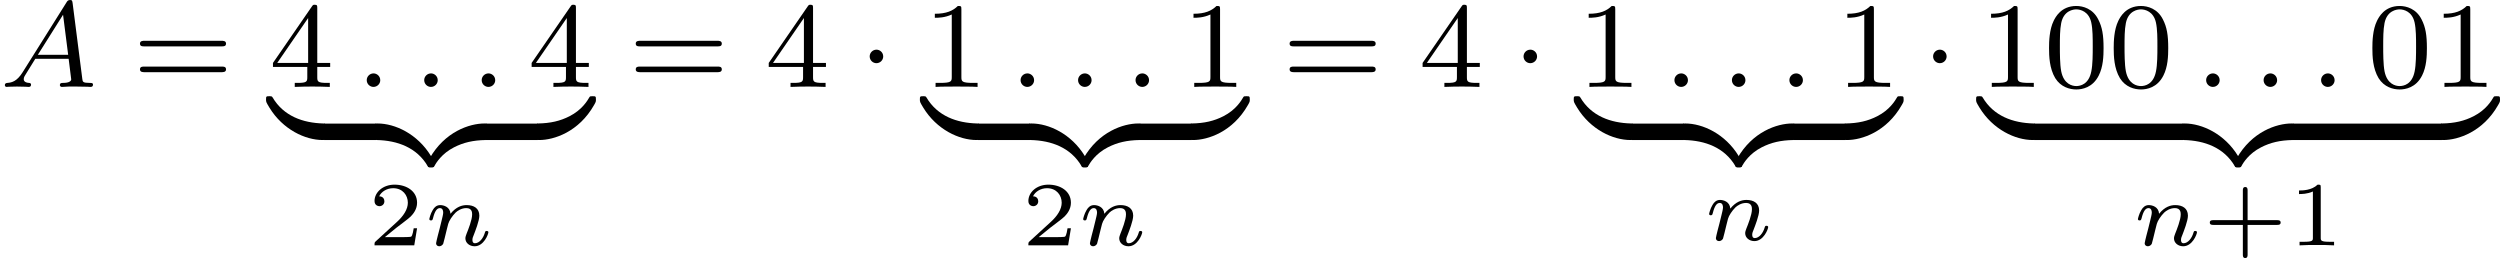 <?xml version='1.0' encoding='UTF-8'?>
<!-- This file was generated by dvisvgm 2.13.3 -->
<svg version='1.1' xmlns='http://www.w3.org/2000/svg' xmlns:xlink='http://www.w3.org/1999/xlink' width='327.387pt' height='33.792pt' viewBox='346.758 1260.94 327.387 33.792'>
<defs>
<path id='g1-1' d='M1.618-1.993C1.618-2.264 1.395-2.439 1.18-2.439C.925-2.439 .733-2.232 .733-2C.733-1.73 .956-1.554 1.172-1.554C1.427-1.554 1.618-1.761 1.618-1.993Z'/>
<path id='g2-110' d='M1.751-2.068C1.722-2.523 1.303-2.636 1.076-2.636S.693-2.499 .586-2.307C.436-2.062 .365-1.745 .365-1.722C.365-1.656 .418-1.632 .472-1.632C.568-1.632 .574-1.674 .604-1.769C.723-2.248 .867-2.439 1.058-2.439C1.273-2.439 1.273-2.194 1.273-2.134C1.273-2.038 1.213-1.799 1.172-1.632C1.13-1.47 1.07-1.225 1.04-1.094C.998-.944 .962-.789 .921-.64C.879-.472 .807-.173 .807-.137C.807-.006 .909 .06 1.016 .06S1.225-.012 1.273-.102C1.285-.137 1.339-.347 1.369-.466L1.5-1.004C1.542-1.16 1.566-1.267 1.602-1.405C1.656-1.608 1.865-1.925 2.086-2.146C2.206-2.26 2.463-2.439 2.786-2.439C3.168-2.439 3.168-2.134 3.168-2.02C3.168-1.668 2.911-1.028 2.803-.759C2.768-.658 2.726-.562 2.726-.46C2.726-.155 3.001 .06 3.33 .06C3.933 .06 4.232-.729 4.232-.861C4.232-.873 4.226-.944 4.119-.944C4.035-.944 4.029-.915 3.993-.801C3.897-.484 3.652-.137 3.347-.137C3.234-.137 3.186-.227 3.186-.353C3.186-.472 3.228-.574 3.282-.699C3.371-.933 3.64-1.608 3.64-1.943C3.64-2.433 3.27-2.636 2.815-2.636C2.517-2.636 2.134-2.54 1.751-2.068Z'/>
<path id='g0-122' d='M3.682-.853C3.682-1.06 3.682-1.084 3.499-1.084C2.527-1.084 .901-.55-.096 1.211C-.215 1.419-.215 1.435-.215 1.57C-.215 1.777-.199 1.785 0 1.785C.12 1.785 .167 1.785 .199 1.737C.351 1.474 .709 .885 1.506 .478C2.128 .159 2.758 .016 3.579 0C3.682 0 3.682-.08 3.682-.231V-.853Z'/>
<path id='g0-123' d='M-.096-.231C-.096-.048-.096 0 .04 0C1.387 .032 2.654 .486 3.371 1.706C3.419 1.777 3.427 1.785 3.587 1.785C3.786 1.785 3.802 1.777 3.802 1.57C3.802 1.411 3.794 1.395 3.579 1.036C2.702-.399 1.235-1.084 .088-1.084C-.096-1.084-.096-1.06-.096-.853V-.231Z'/>
<path id='g0-124' d='M3.682-.853C3.682-1.036 3.682-1.084 3.547-1.084C2.2-1.116 .933-1.57 .215-2.79C.167-2.861 .159-2.869 0-2.869C-.199-2.869-.215-2.861-.215-2.654C-.215-2.495-.207-2.479 .008-2.12C.885-.685 2.351 0 3.499 0C3.682 0 3.682-.024 3.682-.231V-.853Z'/>
<path id='g0-125' d='M-.096-.231C-.096-.024-.096 0 .088 0C1.06 0 2.686-.534 3.682-2.295C3.802-2.503 3.802-2.519 3.802-2.654C3.802-2.861 3.786-2.869 3.587-2.869C3.467-2.869 3.419-2.869 3.387-2.821C3.236-2.558 2.877-1.969 2.08-1.562C1.459-1.243 .829-1.1 .008-1.084C-.096-1.084-.096-1.004-.096-.853V-.231Z'/>
<path id='g4-43' d='M2.947-1.339H4.878C4.961-1.339 5.111-1.339 5.111-1.494S4.961-1.65 4.878-1.65H2.947V-3.587C2.947-3.67 2.947-3.82 2.792-3.82S2.636-3.67 2.636-3.587V-1.65H.705C.622-1.65 .472-1.65 .472-1.494S.622-1.339 .705-1.339H2.636V.598C2.636 .681 2.636 .831 2.792 .831S2.947 .681 2.947 .598V-1.339Z'/>
<path id='g4-49' d='M2.146-3.796C2.146-3.975 2.122-3.975 1.943-3.975C1.548-3.593 .938-3.593 .723-3.593V-3.359C.879-3.359 1.273-3.359 1.632-3.527V-.508C1.632-.311 1.632-.233 1.016-.233H.759V0C1.088-.024 1.554-.024 1.889-.024S2.69-.024 3.019 0V-.233H2.762C2.146-.233 2.146-.311 2.146-.508V-3.796Z'/>
<path id='g4-50' d='M3.216-1.118H2.995C2.983-1.034 2.923-.64 2.833-.574C2.792-.538 2.307-.538 2.224-.538H1.106L1.871-1.16C2.074-1.321 2.606-1.704 2.792-1.883C2.971-2.062 3.216-2.367 3.216-2.792C3.216-3.539 2.54-3.975 1.739-3.975C.968-3.975 .43-3.467 .43-2.905C.43-2.6 .687-2.564 .753-2.564C.903-2.564 1.076-2.672 1.076-2.887C1.076-3.019 .998-3.21 .735-3.21C.873-3.515 1.237-3.742 1.65-3.742C2.277-3.742 2.612-3.276 2.612-2.792C2.612-2.367 2.331-1.931 1.913-1.548L.496-.251C.436-.191 .43-.185 .43 0H3.031L3.216-1.118Z'/>
<path id='g7-48' d='M3.897-2.542C3.897-3.395 3.81-3.913 3.547-4.423C3.196-5.125 2.55-5.3 2.112-5.3C1.108-5.3 .741-4.551 .63-4.328C.343-3.746 .327-2.957 .327-2.542C.327-2.016 .351-1.211 .733-.574C1.1 .016 1.69 .167 2.112 .167C2.495 .167 3.18 .048 3.579-.741C3.873-1.315 3.897-2.024 3.897-2.542ZM2.112-.056C1.841-.056 1.291-.183 1.124-1.02C1.036-1.474 1.036-2.224 1.036-2.638C1.036-3.188 1.036-3.746 1.124-4.184C1.291-4.997 1.913-5.077 2.112-5.077C2.383-5.077 2.933-4.941 3.092-4.216C3.188-3.778 3.188-3.18 3.188-2.638C3.188-2.168 3.188-1.451 3.092-1.004C2.925-.167 2.375-.056 2.112-.056Z'/>
<path id='g7-49' d='M2.503-5.077C2.503-5.292 2.487-5.3 2.271-5.3C1.945-4.981 1.522-4.79 .765-4.79V-4.527C.98-4.527 1.411-4.527 1.873-4.742V-.654C1.873-.359 1.849-.263 1.092-.263H.813V0C1.14-.024 1.825-.024 2.184-.024S3.236-.024 3.563 0V-.263H3.284C2.527-.263 2.503-.359 2.503-.654V-5.077Z'/>
<path id='g7-52' d='M3.14-5.157C3.14-5.316 3.14-5.38 2.973-5.38C2.869-5.38 2.861-5.372 2.782-5.26L.239-1.57V-1.307H2.487V-.646C2.487-.351 2.463-.263 1.849-.263H1.666V0C2.343-.024 2.359-.024 2.813-.024S3.284-.024 3.961 0V-.263H3.778C3.164-.263 3.14-.351 3.14-.646V-1.307H3.985V-1.57H3.14V-5.157ZM2.542-4.511V-1.57H.518L2.542-4.511Z'/>
<path id='g7-61' d='M5.826-2.654C5.946-2.654 6.105-2.654 6.105-2.837S5.914-3.021 5.794-3.021H.781C.662-3.021 .47-3.021 .47-2.837S.63-2.654 .749-2.654H5.826ZM5.794-.964C5.914-.964 6.105-.964 6.105-1.148S5.946-1.331 5.826-1.331H.749C.63-1.331 .47-1.331 .47-1.148S.662-.964 .781-.964H5.794Z'/>
<path id='g3-58' d='M1.618-.438C1.618-.709 1.395-.885 1.18-.885C.925-.885 .733-.677 .733-.446C.733-.175 .956 0 1.172 0C1.427 0 1.618-.207 1.618-.438Z'/>
<path id='g3-65' d='M1.474-.948C1.108-.367 .781-.287 .494-.263C.414-.255 .319-.247 .319-.112C.319-.088 .335 0 .43 0C.502 0 .55-.024 1.108-.024C1.65-.024 1.833 0 1.873 0S2.032 0 2.032-.151C2.032-.255 1.929-.263 1.889-.263C1.722-.271 1.554-.335 1.554-.51C1.554-.63 1.618-.733 1.769-.964L2.311-1.841H4.495L4.663-.494C4.663-.383 4.519-.263 4.144-.263C4.025-.263 3.921-.263 3.921-.112C3.921-.104 3.929 0 4.057 0C4.136 0 4.439-.016 4.511-.024H5.013C5.731-.024 5.866 0 5.93 0C5.962 0 6.089 0 6.089-.151C6.089-.263 5.986-.263 5.858-.263C5.42-.263 5.412-.335 5.388-.534L4.758-5.46C4.734-5.635 4.726-5.691 4.591-5.691C4.447-5.691 4.4-5.611 4.352-5.531L1.474-.948ZM2.479-2.104L4.129-4.726L4.463-2.104H2.479Z'/>
</defs>
<g id='page4' transform='matrix(2 0 0 2 0 0)'>
<use x='173.379' y='636.161' xlink:href='#g3-65'/>
<use x='182.074' y='636.161' xlink:href='#g7-61'/>
<use x='191.013' y='636.161' xlink:href='#g7-52'/>
<use x='196.659' y='636.161' xlink:href='#g3-58'/>
<use x='200.422' y='636.161' xlink:href='#g3-58'/>
<use x='204.186' y='636.161' xlink:href='#g3-58'/>
<use x='207.95' y='636.161' xlink:href='#g7-52'/>
<use x='191.013' y='639.639' xlink:href='#g0-124'/>
<rect x='194.6' y='638.563' height='1.076' width='3.412'/>
<use x='198.012' y='639.639' xlink:href='#g0-123'/>
<use x='201.599' y='639.639' xlink:href='#g0-122'/>
<rect x='205.185' y='638.563' height='1.076' width='3.412'/>
<use x='208.597' y='639.639' xlink:href='#g0-125'/>
<use x='197.472' y='646.535' xlink:href='#g4-50'/>
<use x='201.125' y='646.535' xlink:href='#g2-110'/>
<use x='214.536' y='636.161' xlink:href='#g7-61'/>
<use x='223.475' y='636.161' xlink:href='#g7-52'/>
<use x='229.591' y='636.161' xlink:href='#g1-1'/>
<use x='233.825' y='636.161' xlink:href='#g7-49'/>
<use x='239.471' y='636.161' xlink:href='#g3-58'/>
<use x='243.235' y='636.161' xlink:href='#g3-58'/>
<use x='246.998' y='636.161' xlink:href='#g3-58'/>
<use x='250.762' y='636.161' xlink:href='#g7-49'/>
<use x='233.825' y='639.639' xlink:href='#g0-124'/>
<rect x='237.412' y='638.563' height='1.076' width='3.412'/>
<use x='240.824' y='639.639' xlink:href='#g0-123'/>
<use x='244.411' y='639.639' xlink:href='#g0-122'/>
<rect x='247.997' y='638.563' height='1.076' width='3.412'/>
<use x='251.41' y='639.639' xlink:href='#g0-125'/>
<use x='240.284' y='646.535' xlink:href='#g4-50'/>
<use x='243.937' y='646.535' xlink:href='#g2-110'/>
<use x='257.349' y='636.161' xlink:href='#g7-61'/>
<use x='266.288' y='636.161' xlink:href='#g7-52'/>
<use x='272.404' y='636.161' xlink:href='#g1-1'/>
<use x='276.638' y='636.161' xlink:href='#g7-49'/>
<use x='282.283' y='636.161' xlink:href='#g3-58'/>
<use x='286.047' y='636.161' xlink:href='#g3-58'/>
<use x='289.811' y='636.161' xlink:href='#g3-58'/>
<use x='293.574' y='636.161' xlink:href='#g7-49'/>
<use x='276.638' y='639.639' xlink:href='#g0-124'/>
<rect x='280.224' y='638.563' height='1.076' width='3.412'/>
<use x='283.637' y='639.639' xlink:href='#g0-123'/>
<use x='287.223' y='639.639' xlink:href='#g0-122'/>
<rect x='290.81' y='638.563' height='1.076' width='3.412'/>
<use x='294.222' y='639.639' xlink:href='#g0-125'/>
<use x='284.923' y='646.197' xlink:href='#g2-110'/>
<use x='299.22' y='636.161' xlink:href='#g1-1'/>
<use x='302.984' y='636.161' xlink:href='#g7-49'/>
<use x='307.218' y='636.161' xlink:href='#g7-48'/>
<use x='311.452' y='636.161' xlink:href='#g7-48'/>
<use x='317.098' y='636.161' xlink:href='#g3-58'/>
<use x='320.861' y='636.161' xlink:href='#g3-58'/>
<use x='324.625' y='636.161' xlink:href='#g3-58'/>
<use x='328.389' y='636.161' xlink:href='#g7-48'/>
<use x='332.623' y='636.161' xlink:href='#g7-49'/>
<use x='302.984' y='639.639' xlink:href='#g0-124'/>
<rect x='306.57' y='638.563' height='1.076' width='9.764'/>
<use x='316.334' y='639.639' xlink:href='#g0-123'/>
<use x='319.92' y='639.639' xlink:href='#g0-122'/>
<rect x='323.507' y='638.563' height='1.076' width='9.764'/>
<use x='333.271' y='639.639' xlink:href='#g0-125'/>
<use x='312.999' y='646.535' xlink:href='#g2-110'/>
<use x='317.599' y='646.535' xlink:href='#g4-43'/>
<use x='323.189' y='646.535' xlink:href='#g4-49'/>
</g>
</svg>